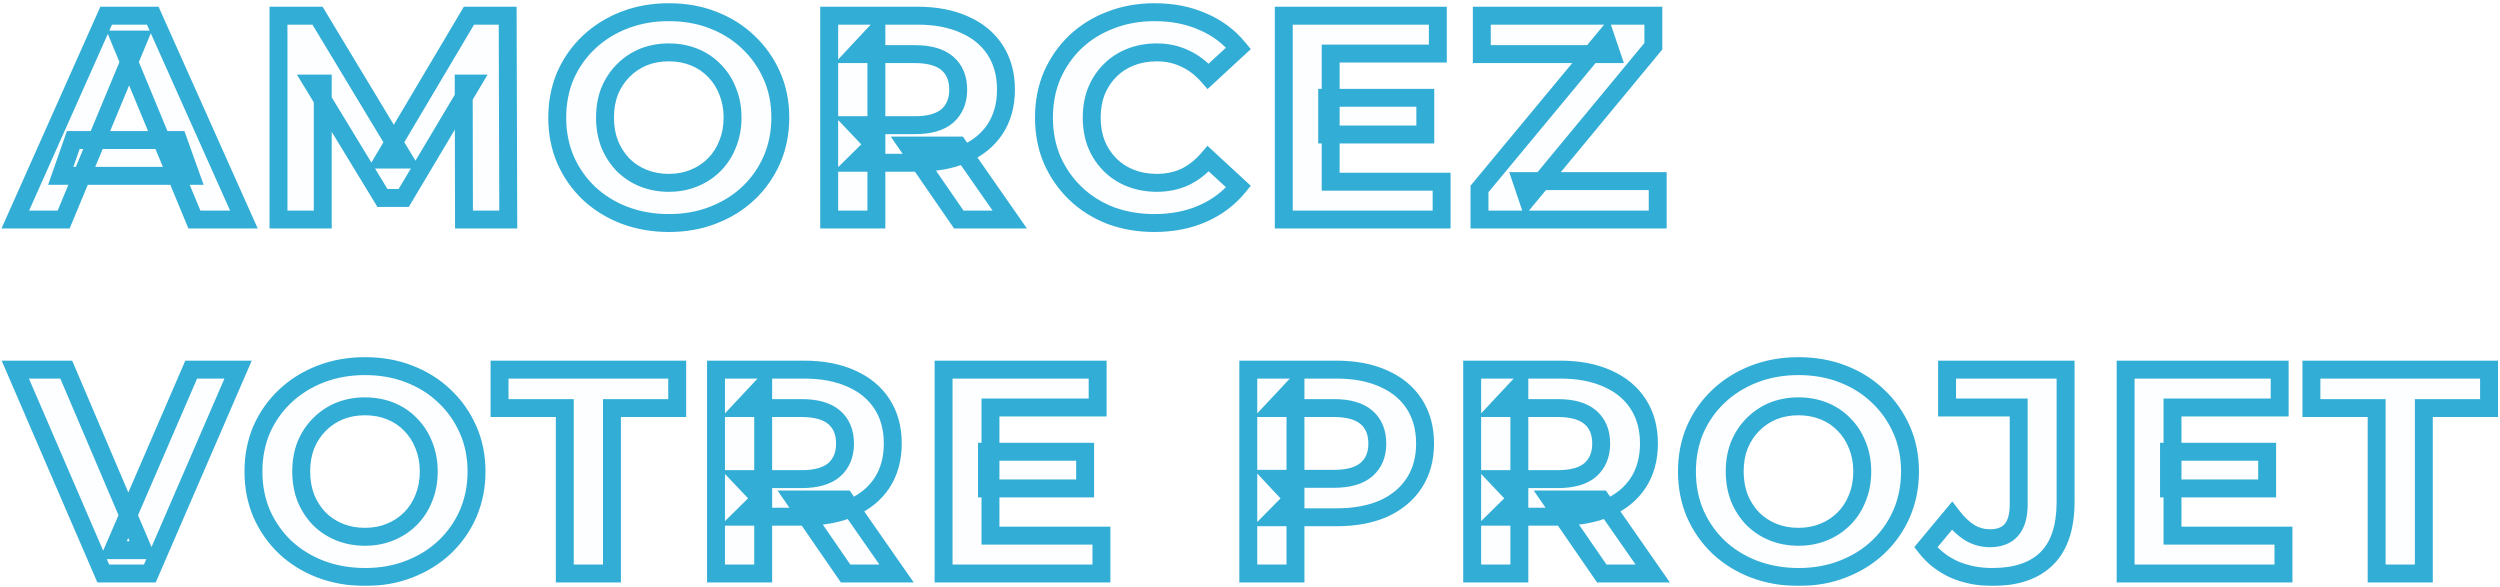 <svg width="558" height="131" viewBox="0 0 558 131" fill="none" xmlns="http://www.w3.org/2000/svg">
<mask id="path-1-outside-1_896_2454" maskUnits="userSpaceOnUse" x="0" y="0" width="558" height="131" fill="black">
<rect fill="white" width="558" height="131"/>
<path d="M3.415 49L23.695 3.5H34.095L54.44 49H43.39L26.75 8.83H30.91L14.205 49H3.415ZM13.555 39.25L16.35 31.255H39.75L42.61 39.25H13.555ZM62.158 49V3.5H70.868L90.238 35.61H85.623L104.668 3.5H113.313L113.443 49H103.563L103.498 18.645H105.318L90.108 44.19H85.363L69.828 18.645H72.038V49H62.158ZM149.336 49.78C145.739 49.78 142.402 49.195 139.326 48.025C136.292 46.855 133.649 45.208 131.396 43.085C129.186 40.962 127.452 38.47 126.196 35.61C124.982 32.75 124.376 29.63 124.376 26.25C124.376 22.87 124.982 19.75 126.196 16.89C127.452 14.03 129.207 11.538 131.461 9.415C133.714 7.292 136.357 5.645 139.391 4.475C142.424 3.305 145.717 2.72 149.271 2.72C152.867 2.72 156.161 3.305 159.151 4.475C162.184 5.645 164.806 7.292 167.016 9.415C169.269 11.538 171.024 14.03 172.281 16.89C173.537 19.707 174.166 22.827 174.166 26.25C174.166 29.63 173.537 32.772 172.281 35.675C171.024 38.535 169.269 41.027 167.016 43.15C164.806 45.23 162.184 46.855 159.151 48.025C156.161 49.195 152.889 49.78 149.336 49.78ZM149.271 40.81C151.307 40.81 153.171 40.463 154.861 39.77C156.594 39.077 158.111 38.08 159.411 36.78C160.711 35.48 161.707 33.942 162.401 32.165C163.137 30.388 163.506 28.417 163.506 26.25C163.506 24.083 163.137 22.112 162.401 20.335C161.707 18.558 160.711 17.02 159.411 15.72C158.154 14.42 156.659 13.423 154.926 12.73C153.192 12.037 151.307 11.69 149.271 11.69C147.234 11.69 145.349 12.037 143.616 12.73C141.926 13.423 140.431 14.42 139.131 15.72C137.831 17.02 136.812 18.558 136.076 20.335C135.382 22.112 135.036 24.083 135.036 26.25C135.036 28.373 135.382 30.345 136.076 32.165C136.812 33.942 137.809 35.48 139.066 36.78C140.366 38.08 141.882 39.077 143.616 39.77C145.349 40.463 147.234 40.81 149.271 40.81ZM185.077 49V3.5H204.772C208.845 3.5 212.355 4.172 215.302 5.515C218.248 6.815 220.523 8.7 222.127 11.17C223.73 13.64 224.532 16.587 224.532 20.01C224.532 23.39 223.73 26.315 222.127 28.785C220.523 31.212 218.248 33.075 215.302 34.375C212.355 35.675 208.845 36.325 204.772 36.325H190.927L195.607 31.71V49H185.077ZM214.002 49L202.627 32.49H213.872L225.377 49H214.002ZM195.607 32.88L190.927 27.94H204.187C207.437 27.94 209.863 27.247 211.467 25.86C213.07 24.43 213.872 22.48 213.872 20.01C213.872 17.497 213.07 15.547 211.467 14.16C209.863 12.773 207.437 12.08 204.187 12.08H190.927L195.607 7.075V32.88ZM257.647 49.78C254.137 49.78 250.865 49.217 247.832 48.09C244.842 46.92 242.242 45.273 240.032 43.15C237.822 41.027 236.089 38.535 234.832 35.675C233.619 32.815 233.012 29.673 233.012 26.25C233.012 22.827 233.619 19.685 234.832 16.825C236.089 13.965 237.822 11.473 240.032 9.35C242.285 7.227 244.907 5.602 247.897 4.475C250.887 3.305 254.159 2.72 257.712 2.72C261.655 2.72 265.209 3.413 268.372 4.8C271.579 6.143 274.265 8.137 276.432 10.78L269.672 17.02C268.112 15.243 266.379 13.922 264.472 13.055C262.565 12.145 260.485 11.69 258.232 11.69C256.109 11.69 254.159 12.037 252.382 12.73C250.605 13.423 249.067 14.42 247.767 15.72C246.467 17.02 245.449 18.558 244.712 20.335C244.019 22.112 243.672 24.083 243.672 26.25C243.672 28.417 244.019 30.388 244.712 32.165C245.449 33.942 246.467 35.48 247.767 36.78C249.067 38.08 250.605 39.077 252.382 39.77C254.159 40.463 256.109 40.81 258.232 40.81C260.485 40.81 262.565 40.377 264.472 39.51C266.379 38.6 268.112 37.235 269.672 35.415L276.432 41.655C274.265 44.298 271.579 46.313 268.372 47.7C265.209 49.087 261.634 49.78 257.647 49.78ZM296.225 21.83H318.13V30.02H296.225V21.83ZM297.005 40.55H321.77V49H286.54V3.5H320.925V11.95H297.005V40.55ZM330.221 49V42.175L358.366 8.245L359.666 12.08H330.741V3.5H369.026V10.325L340.946 44.255L339.646 40.42H370.001V49H330.221ZM23.045 128L3.415 82.5H14.79L31.95 122.8H25.255L42.675 82.5H53.14L33.445 128H23.045ZM81.529 128.78C77.932 128.78 74.595 128.195 71.519 127.025C68.485 125.855 65.842 124.208 63.589 122.085C61.379 119.962 59.645 117.47 58.389 114.61C57.175 111.75 56.569 108.63 56.569 105.25C56.569 101.87 57.175 98.75 58.389 95.89C59.645 93.03 61.4 90.538 63.654 88.415C65.907 86.292 68.55 84.645 71.584 83.475C74.617 82.305 77.91 81.72 81.464 81.72C85.06 81.72 88.354 82.305 91.344 83.475C94.377 84.645 96.999 86.292 99.209 88.415C101.462 90.538 103.217 93.03 104.474 95.89C105.73 98.707 106.359 101.827 106.359 105.25C106.359 108.63 105.73 111.772 104.474 114.675C103.217 117.535 101.462 120.027 99.209 122.15C96.999 124.23 94.377 125.855 91.344 127.025C88.354 128.195 85.082 128.78 81.529 128.78ZM81.464 119.81C83.5 119.81 85.364 119.463 87.054 118.77C88.787 118.077 90.304 117.08 91.604 115.78C92.904 114.48 93.9 112.942 94.594 111.165C95.33 109.388 95.699 107.417 95.699 105.25C95.699 103.083 95.33 101.112 94.594 99.335C93.9 97.558 92.904 96.02 91.604 94.72C90.347 93.42 88.852 92.423 87.119 91.73C85.385 91.037 83.5 90.69 81.464 90.69C79.427 90.69 77.542 91.037 75.809 91.73C74.119 92.423 72.624 93.42 71.324 94.72C70.024 96.02 69.005 97.558 68.269 99.335C67.575 101.112 67.229 103.083 67.229 105.25C67.229 107.373 67.575 109.345 68.269 111.165C69.005 112.942 70.002 114.48 71.259 115.78C72.559 117.08 74.075 118.077 75.809 118.77C77.542 119.463 79.427 119.81 81.464 119.81ZM126.06 128V91.08H111.5V82.5H151.15V91.08H136.59V128H126.06ZM159.813 128V82.5H179.508C183.581 82.5 187.091 83.172 190.038 84.515C192.985 85.815 195.26 87.7 196.863 90.17C198.466 92.64 199.268 95.587 199.268 99.01C199.268 102.39 198.466 105.315 196.863 107.785C195.26 110.212 192.985 112.075 190.038 113.375C187.091 114.675 183.581 115.325 179.508 115.325H165.663L170.343 110.71V128H159.813ZM188.738 128L177.363 111.49H188.608L200.113 128H188.738ZM170.343 111.88L165.663 106.94H178.923C182.173 106.94 184.6 106.247 186.203 104.86C187.806 103.43 188.608 101.48 188.608 99.01C188.608 96.497 187.806 94.547 186.203 93.16C184.6 91.773 182.173 91.08 178.923 91.08H165.663L170.343 86.075V111.88ZM220.293 100.83H242.198V109.02H220.293V100.83ZM221.073 119.55H245.838V128H210.608V82.5H244.993V90.95H221.073V119.55ZM278.62 128V82.5H298.315C302.388 82.5 305.898 83.172 308.845 84.515C311.792 85.815 314.067 87.7 315.67 90.17C317.273 92.64 318.075 95.587 318.075 99.01C318.075 102.39 317.273 105.315 315.67 107.785C314.067 110.255 311.792 112.162 308.845 113.505C305.898 114.805 302.388 115.455 298.315 115.455H284.47L289.15 110.71V128H278.62ZM289.15 111.88L284.47 106.875H297.73C300.98 106.875 303.407 106.182 305.01 104.795C306.613 103.408 307.415 101.48 307.415 99.01C307.415 96.497 306.613 94.547 305.01 93.16C303.407 91.773 300.98 91.08 297.73 91.08H284.47L289.15 86.075V111.88ZM328.59 128V82.5H348.285C352.358 82.5 355.868 83.172 358.815 84.515C361.762 85.815 364.037 87.7 365.64 90.17C367.243 92.64 368.045 95.587 368.045 99.01C368.045 102.39 367.243 105.315 365.64 107.785C364.037 110.212 361.762 112.075 358.815 113.375C355.868 114.675 352.358 115.325 348.285 115.325H334.44L339.12 110.71V128H328.59ZM357.515 128L346.14 111.49H357.385L368.89 128H357.515ZM339.12 111.88L334.44 106.94H347.7C350.95 106.94 353.377 106.247 354.98 104.86C356.583 103.43 357.385 101.48 357.385 99.01C357.385 96.497 356.583 94.547 354.98 93.16C353.377 91.773 350.95 91.08 347.7 91.08H334.44L339.12 86.075V111.88ZM401.485 128.78C397.889 128.78 394.552 128.195 391.475 127.025C388.442 125.855 385.799 124.208 383.545 122.085C381.335 119.962 379.602 117.47 378.345 114.61C377.132 111.75 376.525 108.63 376.525 105.25C376.525 101.87 377.132 98.75 378.345 95.89C379.602 93.03 381.357 90.538 383.61 88.415C385.864 86.292 388.507 84.645 391.54 83.475C394.574 82.305 397.867 81.72 401.42 81.72C405.017 81.72 408.31 82.305 411.3 83.475C414.334 84.645 416.955 86.292 419.165 88.415C421.419 90.538 423.174 93.03 424.43 95.89C425.687 98.707 426.315 101.827 426.315 105.25C426.315 108.63 425.687 111.772 424.43 114.675C423.174 117.535 421.419 120.027 419.165 122.15C416.955 124.23 414.334 125.855 411.3 127.025C408.31 128.195 405.039 128.78 401.485 128.78ZM401.42 119.81C403.457 119.81 405.32 119.463 407.01 118.77C408.744 118.077 410.26 117.08 411.56 115.78C412.86 114.48 413.857 112.942 414.55 111.165C415.287 109.388 415.655 107.417 415.655 105.25C415.655 103.083 415.287 101.112 414.55 99.335C413.857 97.558 412.86 96.02 411.56 94.72C410.304 93.42 408.809 92.423 407.075 91.73C405.342 91.037 403.457 90.69 401.42 90.69C399.384 90.69 397.499 91.037 395.765 91.73C394.075 92.423 392.58 93.42 391.28 94.72C389.98 96.02 388.962 97.558 388.225 99.335C387.532 101.112 387.185 103.083 387.185 105.25C387.185 107.373 387.532 109.345 388.225 111.165C388.962 112.942 389.959 114.48 391.215 115.78C392.515 117.08 394.032 118.077 395.765 118.77C397.499 119.463 399.384 119.81 401.42 119.81ZM444.659 128.78C441.583 128.78 438.744 128.217 436.144 127.09C433.588 125.92 431.486 124.273 429.839 122.15L435.689 115.13C436.946 116.777 438.268 118.033 439.654 118.9C441.041 119.723 442.536 120.135 444.139 120.135C448.429 120.135 450.574 117.622 450.574 112.595V90.95H434.584V82.5H461.039V112.01C461.039 117.643 459.653 121.847 456.879 124.62C454.106 127.393 450.033 128.78 444.659 128.78ZM484.123 100.83H506.028V109.02H484.123V100.83ZM484.903 119.55H509.668V128H474.438V82.5H508.823V90.95H484.903V119.55ZM530.469 128V91.08H515.909V82.5H555.559V91.08H540.999V128H530.469Z"/>
</mask>
<path d="M3.415 49L23.695 3.5H34.095L54.44 49H43.39L26.75 8.83H30.91L14.205 49H3.415ZM13.555 39.25L16.35 31.255H39.75L42.61 39.25H13.555ZM62.158 49V3.5H70.868L90.238 35.61H85.623L104.668 3.5H113.313L113.443 49H103.563L103.498 18.645H105.318L90.108 44.19H85.363L69.828 18.645H72.038V49H62.158ZM149.336 49.78C145.739 49.78 142.402 49.195 139.326 48.025C136.292 46.855 133.649 45.208 131.396 43.085C129.186 40.962 127.452 38.47 126.196 35.61C124.982 32.75 124.376 29.63 124.376 26.25C124.376 22.87 124.982 19.75 126.196 16.89C127.452 14.03 129.207 11.538 131.461 9.415C133.714 7.292 136.357 5.645 139.391 4.475C142.424 3.305 145.717 2.72 149.271 2.72C152.867 2.72 156.161 3.305 159.151 4.475C162.184 5.645 164.806 7.292 167.016 9.415C169.269 11.538 171.024 14.03 172.281 16.89C173.537 19.707 174.166 22.827 174.166 26.25C174.166 29.63 173.537 32.772 172.281 35.675C171.024 38.535 169.269 41.027 167.016 43.15C164.806 45.23 162.184 46.855 159.151 48.025C156.161 49.195 152.889 49.78 149.336 49.78ZM149.271 40.81C151.307 40.81 153.171 40.463 154.861 39.77C156.594 39.077 158.111 38.08 159.411 36.78C160.711 35.48 161.707 33.942 162.401 32.165C163.137 30.388 163.506 28.417 163.506 26.25C163.506 24.083 163.137 22.112 162.401 20.335C161.707 18.558 160.711 17.02 159.411 15.72C158.154 14.42 156.659 13.423 154.926 12.73C153.192 12.037 151.307 11.69 149.271 11.69C147.234 11.69 145.349 12.037 143.616 12.73C141.926 13.423 140.431 14.42 139.131 15.72C137.831 17.02 136.812 18.558 136.076 20.335C135.382 22.112 135.036 24.083 135.036 26.25C135.036 28.373 135.382 30.345 136.076 32.165C136.812 33.942 137.809 35.48 139.066 36.78C140.366 38.08 141.882 39.077 143.616 39.77C145.349 40.463 147.234 40.81 149.271 40.81ZM185.077 49V3.5H204.772C208.845 3.5 212.355 4.172 215.302 5.515C218.248 6.815 220.523 8.7 222.127 11.17C223.73 13.64 224.532 16.587 224.532 20.01C224.532 23.39 223.73 26.315 222.127 28.785C220.523 31.212 218.248 33.075 215.302 34.375C212.355 35.675 208.845 36.325 204.772 36.325H190.927L195.607 31.71V49H185.077ZM214.002 49L202.627 32.49H213.872L225.377 49H214.002ZM195.607 32.88L190.927 27.94H204.187C207.437 27.94 209.863 27.247 211.467 25.86C213.07 24.43 213.872 22.48 213.872 20.01C213.872 17.497 213.07 15.547 211.467 14.16C209.863 12.773 207.437 12.08 204.187 12.08H190.927L195.607 7.075V32.88ZM257.647 49.78C254.137 49.78 250.865 49.217 247.832 48.09C244.842 46.92 242.242 45.273 240.032 43.15C237.822 41.027 236.089 38.535 234.832 35.675C233.619 32.815 233.012 29.673 233.012 26.25C233.012 22.827 233.619 19.685 234.832 16.825C236.089 13.965 237.822 11.473 240.032 9.35C242.285 7.227 244.907 5.602 247.897 4.475C250.887 3.305 254.159 2.72 257.712 2.72C261.655 2.72 265.209 3.413 268.372 4.8C271.579 6.143 274.265 8.137 276.432 10.78L269.672 17.02C268.112 15.243 266.379 13.922 264.472 13.055C262.565 12.145 260.485 11.69 258.232 11.69C256.109 11.69 254.159 12.037 252.382 12.73C250.605 13.423 249.067 14.42 247.767 15.72C246.467 17.02 245.449 18.558 244.712 20.335C244.019 22.112 243.672 24.083 243.672 26.25C243.672 28.417 244.019 30.388 244.712 32.165C245.449 33.942 246.467 35.48 247.767 36.78C249.067 38.08 250.605 39.077 252.382 39.77C254.159 40.463 256.109 40.81 258.232 40.81C260.485 40.81 262.565 40.377 264.472 39.51C266.379 38.6 268.112 37.235 269.672 35.415L276.432 41.655C274.265 44.298 271.579 46.313 268.372 47.7C265.209 49.087 261.634 49.78 257.647 49.78ZM296.225 21.83H318.13V30.02H296.225V21.83ZM297.005 40.55H321.77V49H286.54V3.5H320.925V11.95H297.005V40.55ZM330.221 49V42.175L358.366 8.245L359.666 12.08H330.741V3.5H369.026V10.325L340.946 44.255L339.646 40.42H370.001V49H330.221ZM23.045 128L3.415 82.5H14.79L31.95 122.8H25.255L42.675 82.5H53.14L33.445 128H23.045ZM81.529 128.78C77.932 128.78 74.595 128.195 71.519 127.025C68.485 125.855 65.842 124.208 63.589 122.085C61.379 119.962 59.645 117.47 58.389 114.61C57.175 111.75 56.569 108.63 56.569 105.25C56.569 101.87 57.175 98.75 58.389 95.89C59.645 93.03 61.4 90.538 63.654 88.415C65.907 86.292 68.55 84.645 71.584 83.475C74.617 82.305 77.91 81.72 81.464 81.72C85.06 81.72 88.354 82.305 91.344 83.475C94.377 84.645 96.999 86.292 99.209 88.415C101.462 90.538 103.217 93.03 104.474 95.89C105.73 98.707 106.359 101.827 106.359 105.25C106.359 108.63 105.73 111.772 104.474 114.675C103.217 117.535 101.462 120.027 99.209 122.15C96.999 124.23 94.377 125.855 91.344 127.025C88.354 128.195 85.082 128.78 81.529 128.78ZM81.464 119.81C83.5 119.81 85.364 119.463 87.054 118.77C88.787 118.077 90.304 117.08 91.604 115.78C92.904 114.48 93.9 112.942 94.594 111.165C95.33 109.388 95.699 107.417 95.699 105.25C95.699 103.083 95.33 101.112 94.594 99.335C93.9 97.558 92.904 96.02 91.604 94.72C90.347 93.42 88.852 92.423 87.119 91.73C85.385 91.037 83.5 90.69 81.464 90.69C79.427 90.69 77.542 91.037 75.809 91.73C74.119 92.423 72.624 93.42 71.324 94.72C70.024 96.02 69.005 97.558 68.269 99.335C67.575 101.112 67.229 103.083 67.229 105.25C67.229 107.373 67.575 109.345 68.269 111.165C69.005 112.942 70.002 114.48 71.259 115.78C72.559 117.08 74.075 118.077 75.809 118.77C77.542 119.463 79.427 119.81 81.464 119.81ZM126.06 128V91.08H111.5V82.5H151.15V91.08H136.59V128H126.06ZM159.813 128V82.5H179.508C183.581 82.5 187.091 83.172 190.038 84.515C192.985 85.815 195.26 87.7 196.863 90.17C198.466 92.64 199.268 95.587 199.268 99.01C199.268 102.39 198.466 105.315 196.863 107.785C195.26 110.212 192.985 112.075 190.038 113.375C187.091 114.675 183.581 115.325 179.508 115.325H165.663L170.343 110.71V128H159.813ZM188.738 128L177.363 111.49H188.608L200.113 128H188.738ZM170.343 111.88L165.663 106.94H178.923C182.173 106.94 184.6 106.247 186.203 104.86C187.806 103.43 188.608 101.48 188.608 99.01C188.608 96.497 187.806 94.547 186.203 93.16C184.6 91.773 182.173 91.08 178.923 91.08H165.663L170.343 86.075V111.88ZM220.293 100.83H242.198V109.02H220.293V100.83ZM221.073 119.55H245.838V128H210.608V82.5H244.993V90.95H221.073V119.55ZM278.62 128V82.5H298.315C302.388 82.5 305.898 83.172 308.845 84.515C311.792 85.815 314.067 87.7 315.67 90.17C317.273 92.64 318.075 95.587 318.075 99.01C318.075 102.39 317.273 105.315 315.67 107.785C314.067 110.255 311.792 112.162 308.845 113.505C305.898 114.805 302.388 115.455 298.315 115.455H284.47L289.15 110.71V128H278.62ZM289.15 111.88L284.47 106.875H297.73C300.98 106.875 303.407 106.182 305.01 104.795C306.613 103.408 307.415 101.48 307.415 99.01C307.415 96.497 306.613 94.547 305.01 93.16C303.407 91.773 300.98 91.08 297.73 91.08H284.47L289.15 86.075V111.88ZM328.59 128V82.5H348.285C352.358 82.5 355.868 83.172 358.815 84.515C361.762 85.815 364.037 87.7 365.64 90.17C367.243 92.64 368.045 95.587 368.045 99.01C368.045 102.39 367.243 105.315 365.64 107.785C364.037 110.212 361.762 112.075 358.815 113.375C355.868 114.675 352.358 115.325 348.285 115.325H334.44L339.12 110.71V128H328.59ZM357.515 128L346.14 111.49H357.385L368.89 128H357.515ZM339.12 111.88L334.44 106.94H347.7C350.95 106.94 353.377 106.247 354.98 104.86C356.583 103.43 357.385 101.48 357.385 99.01C357.385 96.497 356.583 94.547 354.98 93.16C353.377 91.773 350.95 91.08 347.7 91.08H334.44L339.12 86.075V111.88ZM401.485 128.78C397.889 128.78 394.552 128.195 391.475 127.025C388.442 125.855 385.799 124.208 383.545 122.085C381.335 119.962 379.602 117.47 378.345 114.61C377.132 111.75 376.525 108.63 376.525 105.25C376.525 101.87 377.132 98.75 378.345 95.89C379.602 93.03 381.357 90.538 383.61 88.415C385.864 86.292 388.507 84.645 391.54 83.475C394.574 82.305 397.867 81.72 401.42 81.72C405.017 81.72 408.31 82.305 411.3 83.475C414.334 84.645 416.955 86.292 419.165 88.415C421.419 90.538 423.174 93.03 424.43 95.89C425.687 98.707 426.315 101.827 426.315 105.25C426.315 108.63 425.687 111.772 424.43 114.675C423.174 117.535 421.419 120.027 419.165 122.15C416.955 124.23 414.334 125.855 411.3 127.025C408.31 128.195 405.039 128.78 401.485 128.78ZM401.42 119.81C403.457 119.81 405.32 119.463 407.01 118.77C408.744 118.077 410.26 117.08 411.56 115.78C412.86 114.48 413.857 112.942 414.55 111.165C415.287 109.388 415.655 107.417 415.655 105.25C415.655 103.083 415.287 101.112 414.55 99.335C413.857 97.558 412.86 96.02 411.56 94.72C410.304 93.42 408.809 92.423 407.075 91.73C405.342 91.037 403.457 90.69 401.42 90.69C399.384 90.69 397.499 91.037 395.765 91.73C394.075 92.423 392.58 93.42 391.28 94.72C389.98 96.02 388.962 97.558 388.225 99.335C387.532 101.112 387.185 103.083 387.185 105.25C387.185 107.373 387.532 109.345 388.225 111.165C388.962 112.942 389.959 114.48 391.215 115.78C392.515 117.08 394.032 118.077 395.765 118.77C397.499 119.463 399.384 119.81 401.42 119.81ZM444.659 128.78C441.583 128.78 438.744 128.217 436.144 127.09C433.588 125.92 431.486 124.273 429.839 122.15L435.689 115.13C436.946 116.777 438.268 118.033 439.654 118.9C441.041 119.723 442.536 120.135 444.139 120.135C448.429 120.135 450.574 117.622 450.574 112.595V90.95H434.584V82.5H461.039V112.01C461.039 117.643 459.653 121.847 456.879 124.62C454.106 127.393 450.033 128.78 444.659 128.78ZM484.123 100.83H506.028V109.02H484.123V100.83ZM484.903 119.55H509.668V128H474.438V82.5H508.823V90.95H484.903V119.55ZM530.469 128V91.08H515.909V82.5H555.559V91.08H540.999V128H530.469Z" fill="#32ADD6" fill-opacity="0.01"/>
<path d="M3.415 49L1.588 48.186L0.334 51H3.415V49ZM23.695 3.5V1.5H22.397L21.868 2.686L23.695 3.5ZM34.095 3.5L35.921 2.684L35.392 1.5H34.095V3.5ZM54.44 49V51H57.525L56.266 48.184L54.44 49ZM43.39 49L41.542 49.765L42.054 51H43.39V49ZM26.75 8.83V6.83H23.757L24.902 9.595L26.75 8.83ZM30.91 8.83L32.757 9.598L33.908 6.83H30.91V8.83ZM14.205 49V51H15.539L16.052 49.768L14.205 49ZM13.555 39.25L11.667 38.59L10.737 41.25H13.555V39.25ZM16.35 31.255V29.255H14.931L14.462 30.595L16.35 31.255ZM39.75 31.255L41.633 30.581L41.159 29.255H39.75V31.255ZM42.61 39.25V41.25H45.45L44.493 38.576L42.61 39.25ZM3.415 49L5.242 49.814L25.522 4.314L23.695 3.5L21.868 2.686L1.588 48.186L3.415 49ZM23.695 3.5V5.5H34.095V3.5V1.5H23.695V3.5ZM34.095 3.5L32.269 4.316L52.614 49.816L54.44 49L56.266 48.184L35.921 2.684L34.095 3.5ZM54.44 49V47H43.39V49V51H54.44V49ZM43.39 49L45.238 48.235L28.598 8.065L26.75 8.83L24.902 9.595L41.542 49.765L43.39 49ZM26.75 8.83V10.83H30.91V8.83V6.83H26.75V8.83ZM30.91 8.83L29.063 8.062L12.358 48.232L14.205 49L16.052 49.768L32.757 9.598L30.91 8.83ZM14.205 49V47H3.415V49V51H14.205V49ZM13.555 39.25L15.443 39.91L18.238 31.915L16.35 31.255L14.462 30.595L11.667 38.59L13.555 39.25ZM16.35 31.255V33.255H39.75V31.255V29.255H16.35V31.255ZM39.75 31.255L37.867 31.929L40.727 39.924L42.61 39.25L44.493 38.576L41.633 30.581L39.75 31.255ZM42.61 39.25V37.25H13.555V39.25V41.25H42.61V39.25ZM62.158 49H60.158V51H62.158V49ZM62.158 3.5V1.5H60.158V3.5H62.158ZM70.868 3.5L72.581 2.467L71.997 1.5H70.868V3.5ZM90.238 35.61V37.61H93.78L91.951 34.577L90.238 35.61ZM85.623 35.61L83.903 34.59L82.112 37.61H85.623V35.61ZM104.668 3.5V1.5H103.529L102.948 2.48L104.668 3.5ZM113.313 3.5L115.313 3.494L115.307 1.5H113.313V3.5ZM113.443 49V51H115.449L115.443 48.994L113.443 49ZM103.563 49L101.563 49.004L101.567 51H103.563V49ZM103.498 18.645V16.645H101.494L101.498 18.649L103.498 18.645ZM105.318 18.645L107.037 19.668L108.837 16.645H105.318V18.645ZM90.108 44.19V46.19H91.245L91.826 45.213L90.108 44.19ZM85.363 44.19L83.654 45.229L84.239 46.19H85.363V44.19ZM69.828 18.645V16.645H66.271L68.119 19.684L69.828 18.645ZM72.038 18.645H74.038V16.645H72.038V18.645ZM72.038 49V51H74.038V49H72.038ZM62.158 49H64.158V3.5H62.158H60.158V49H62.158ZM62.158 3.5V5.5H70.868V3.5V1.5H62.158V3.5ZM70.868 3.5L69.156 4.533L88.525 36.643L90.238 35.61L91.951 34.577L72.581 2.467L70.868 3.5ZM90.238 35.61V33.61H85.623V35.61V37.61H90.238V35.61ZM85.623 35.61L87.343 36.63L106.388 4.52L104.668 3.5L102.948 2.48L83.903 34.59L85.623 35.61ZM104.668 3.5V5.5H113.313V3.5V1.5H104.668V3.5ZM113.313 3.5L111.313 3.506L111.443 49.006L113.443 49L115.443 48.994L115.313 3.494L113.313 3.5ZM113.443 49V47H103.563V49V51H113.443V49ZM103.563 49L105.563 48.996L105.498 18.641L103.498 18.645L101.498 18.649L101.563 49.004L103.563 49ZM103.498 18.645V20.645H105.318V18.645V16.645H103.498V18.645ZM105.318 18.645L103.6 17.622L88.39 43.167L90.108 44.19L91.826 45.213L107.037 19.668L105.318 18.645ZM90.108 44.19V42.19H85.363V44.19V46.19H90.108V44.19ZM85.363 44.19L87.072 43.151L71.537 17.606L69.828 18.645L68.119 19.684L83.654 45.229L85.363 44.19ZM69.828 18.645V20.645H72.038V18.645V16.645H69.828V18.645ZM72.038 18.645H70.038V49H72.038H74.038V18.645H72.038ZM72.038 49V47H62.158V49V51H72.038V49ZM139.326 48.025L138.606 49.891L138.615 49.894L139.326 48.025ZM131.396 43.085L130.01 44.527L130.017 44.534L130.024 44.541L131.396 43.085ZM126.196 35.61L124.354 36.391L124.359 36.403L124.365 36.414L126.196 35.61ZM126.196 16.89L124.365 16.085L124.359 16.097L124.354 16.109L126.196 16.89ZM139.391 4.475L138.671 2.609V2.609L139.391 4.475ZM159.151 4.475L158.422 6.338L158.431 6.341L159.151 4.475ZM167.016 9.415L165.63 10.857L165.637 10.864L165.644 10.871L167.016 9.415ZM172.281 16.89L170.45 17.695L170.454 17.705L172.281 16.89ZM172.281 35.675L174.112 36.48L174.116 36.469L172.281 35.675ZM167.016 43.15L168.386 44.606L168.387 44.606L167.016 43.15ZM159.151 48.025L158.431 46.159L158.422 46.163L159.151 48.025ZM154.861 39.77L154.118 37.913L154.11 37.916L154.101 37.92L154.861 39.77ZM159.411 36.78L157.996 35.366V35.366L159.411 36.78ZM162.401 32.165L160.553 31.399L160.545 31.418L160.537 31.438L162.401 32.165ZM162.401 20.335L160.537 21.062L160.545 21.082L160.553 21.101L162.401 20.335ZM159.411 15.72L157.973 17.11L157.984 17.122L157.996 17.134L159.411 15.72ZM154.926 12.73L154.183 14.587L154.926 12.73ZM143.616 12.73L142.873 10.873L142.865 10.876L142.856 10.88L143.616 12.73ZM139.131 15.72L140.545 17.134V17.134L139.131 15.72ZM136.076 20.335L134.228 19.569L134.22 19.588L134.212 19.608L136.076 20.335ZM136.076 32.165L134.207 32.877L134.217 32.904L134.228 32.931L136.076 32.165ZM139.066 36.78L137.628 38.17L137.639 38.182L137.651 38.194L139.066 36.78ZM143.616 39.77L142.873 41.627L143.616 39.77ZM149.336 49.78V47.78C145.959 47.78 142.866 47.232 140.036 46.156L139.326 48.025L138.615 49.894C141.939 51.158 145.519 51.78 149.336 51.78V49.78ZM139.326 48.025L140.045 46.159C137.242 45.078 134.823 43.566 132.767 41.629L131.396 43.085L130.024 44.541C132.475 46.85 135.343 48.633 138.606 49.891L139.326 48.025ZM131.396 43.085L132.781 41.643C130.764 39.704 129.18 37.431 128.027 34.806L126.196 35.61L124.365 36.414C125.724 39.51 127.607 42.219 130.01 44.527L131.396 43.085ZM126.196 35.61L128.037 34.829C126.937 32.237 126.376 29.385 126.376 26.25H124.376H122.376C122.376 29.875 123.027 33.263 124.354 36.391L126.196 35.61ZM124.376 26.25H126.376C126.376 23.115 126.937 20.263 128.037 17.671L126.196 16.89L124.354 16.109C123.027 19.237 122.376 22.625 122.376 26.25H124.376ZM126.196 16.89L128.027 17.695C129.176 15.078 130.776 12.808 132.832 10.871L131.461 9.415L130.089 7.959C127.639 10.268 125.728 12.982 124.365 16.085L126.196 16.89ZM131.461 9.415L132.832 10.871C134.888 8.934 137.307 7.422 140.11 6.341L139.391 4.475L138.671 2.609C135.408 3.868 132.54 5.65 130.089 7.959L131.461 9.415ZM139.391 4.475L140.11 6.341C142.894 5.267 145.94 4.72 149.271 4.72V2.72V0.72C145.494 0.72 141.954 1.343 138.671 2.609L139.391 4.475ZM149.271 2.72V4.72C152.648 4.72 155.69 5.269 158.422 6.337L159.151 4.475L159.879 2.613C156.631 1.341 153.087 0.72 149.271 0.72V2.72ZM159.151 4.475L158.431 6.341C161.232 7.421 163.623 8.929 165.63 10.857L167.016 9.415L168.401 7.973C165.988 5.654 163.136 3.869 159.87 2.609L159.151 4.475ZM167.016 9.415L165.644 10.871C167.7 12.808 169.3 15.078 170.45 17.695L172.281 16.89L174.112 16.085C172.748 12.982 170.838 10.268 168.387 7.959L167.016 9.415ZM172.281 16.89L170.454 17.705C171.584 20.238 172.166 23.076 172.166 26.25H174.166H176.166C176.166 22.577 175.49 19.175 174.107 16.075L172.281 16.89ZM174.166 26.25H172.166C172.166 29.376 171.586 32.245 170.445 34.881L172.281 35.675L174.116 36.469C175.489 33.298 176.166 29.884 176.166 26.25H174.166ZM172.281 35.675L170.45 34.87C169.3 37.487 167.7 39.757 165.644 41.694L167.016 43.15L168.387 44.606C170.838 42.297 172.748 39.583 174.112 36.48L172.281 35.675ZM167.016 43.15L165.645 41.694C163.636 43.584 161.24 45.075 158.431 46.159L159.151 48.025L159.87 49.891C163.128 48.635 165.975 46.876 168.386 44.606L167.016 43.15ZM159.151 48.025L158.422 46.163C155.688 47.232 152.666 47.78 149.336 47.78V49.78V51.78C153.112 51.78 156.634 51.158 159.879 49.888L159.151 48.025ZM149.271 40.81V42.81C151.538 42.81 153.663 42.423 155.62 41.62L154.861 39.77L154.101 37.92C152.679 38.503 151.077 38.81 149.271 38.81V40.81ZM154.861 39.77L155.603 41.627C157.584 40.835 159.33 39.689 160.825 38.194L159.411 36.78L157.996 35.366C156.891 36.471 155.604 37.319 154.118 37.913L154.861 39.77ZM159.411 36.78L160.825 38.194C162.328 36.691 163.474 34.916 164.264 32.892L162.401 32.165L160.537 31.438C159.941 32.967 159.094 34.269 157.996 35.366L159.411 36.78ZM162.401 32.165L164.248 32.931C165.097 30.883 165.506 28.646 165.506 26.25H163.506H161.506C161.506 28.187 161.177 29.894 160.553 31.399L162.401 32.165ZM163.506 26.25H165.506C165.506 23.854 165.097 21.617 164.248 19.569L162.401 20.335L160.553 21.101C161.177 22.606 161.506 24.313 161.506 26.25H163.506ZM162.401 20.335L164.264 19.608C163.474 17.584 162.328 15.809 160.825 14.306L159.411 15.72L157.996 17.134C159.094 18.231 159.941 19.533 160.537 21.062L162.401 20.335ZM159.411 15.72L160.849 14.33C159.389 12.82 157.655 11.668 155.668 10.873L154.926 12.73L154.183 14.587C155.663 15.179 156.919 16.02 157.973 17.11L159.411 15.72ZM154.926 12.73L155.668 10.873C153.678 10.077 151.538 9.69 149.271 9.69V11.69V13.69C151.076 13.69 152.706 13.996 154.183 14.587L154.926 12.73ZM149.271 11.69V9.69C147.003 9.69 144.863 10.077 142.873 10.873L143.616 12.73L144.358 14.587C145.835 13.996 147.465 13.69 149.271 13.69V11.69ZM143.616 12.73L142.856 10.88C140.92 11.674 139.202 12.82 137.716 14.306L139.131 15.72L140.545 17.134C141.659 16.02 142.931 15.172 144.375 14.58L143.616 12.73ZM139.131 15.72L137.716 14.306C136.222 15.8 135.061 17.561 134.228 19.569L136.076 20.335L137.923 21.101C138.564 19.555 139.439 18.24 140.545 17.134L139.131 15.72ZM136.076 20.335L134.212 19.608C133.417 21.646 133.036 23.868 133.036 26.25H135.036H137.036C137.036 24.299 137.347 22.578 137.939 21.062L136.076 20.335ZM135.036 26.25H133.036C133.036 28.595 133.419 30.81 134.207 32.877L136.076 32.165L137.945 31.453C137.345 29.88 137.036 28.152 137.036 26.25H135.036ZM136.076 32.165L134.228 32.931C135.055 34.925 136.186 36.678 137.628 38.17L139.066 36.78L140.504 35.39C139.432 34.282 138.57 32.959 137.923 31.399L136.076 32.165ZM139.066 36.78L137.651 38.194C139.146 39.689 140.892 40.835 142.873 41.627L143.616 39.77L144.358 37.913C142.873 37.319 141.585 36.471 140.48 35.366L139.066 36.78ZM143.616 39.77L142.873 41.627C144.863 42.423 147.003 42.81 149.271 42.81V40.81V38.81C147.465 38.81 145.835 38.504 144.358 37.913L143.616 39.77ZM185.077 49H183.077V51H185.077V49ZM185.077 3.5V1.5H183.077V3.5H185.077ZM215.302 5.515L214.472 7.335L214.483 7.34L214.495 7.345L215.302 5.515ZM222.127 11.17L220.449 12.259V12.259L222.127 11.17ZM222.127 28.785L223.795 29.887L223.8 29.881L223.804 29.874L222.127 28.785ZM215.302 34.375L216.109 36.205L215.302 34.375ZM190.927 36.325L189.523 34.901L186.05 38.325H190.927V36.325ZM195.607 31.71H197.607V26.929L194.202 30.286L195.607 31.71ZM195.607 49V51H197.607V49H195.607ZM214.002 49L212.355 50.135L212.951 51H214.002V49ZM202.627 32.49V30.49H198.82L200.98 33.625L202.627 32.49ZM213.872 32.49L215.513 31.346L214.916 30.49H213.872V32.49ZM225.377 49V51H229.208L227.018 47.856L225.377 49ZM195.607 32.88L194.155 34.255L197.607 37.899V32.88H195.607ZM190.927 27.94V25.94H186.277L189.475 29.316L190.927 27.94ZM211.467 25.86L212.775 27.373L212.787 27.363L212.798 27.353L211.467 25.86ZM190.927 12.08L189.466 10.714L186.319 14.08H190.927V12.08ZM195.607 7.075H197.607V2.008L194.146 5.709L195.607 7.075ZM185.077 49H187.077V3.5H185.077H183.077V49H185.077ZM185.077 3.5V5.5H204.772V3.5V1.5H185.077V3.5ZM204.772 3.5V5.5C208.63 5.5 211.844 6.137 214.472 7.335L215.302 5.515L216.131 3.695C212.866 2.207 209.06 1.5 204.772 1.5V3.5ZM215.302 5.515L214.495 7.345C217.12 8.503 219.078 10.146 220.449 12.259L222.127 11.17L223.804 10.081C221.969 7.254 219.377 5.127 216.109 3.685L215.302 5.515ZM222.127 11.17L220.449 12.259C221.81 14.355 222.532 16.909 222.532 20.01H224.532H226.532C226.532 16.264 225.651 12.925 223.804 10.081L222.127 11.17ZM224.532 20.01H222.532C222.532 23.062 221.812 25.596 220.449 27.696L222.127 28.785L223.804 29.874C225.648 27.034 226.532 23.718 226.532 20.01H224.532ZM222.127 28.785L220.458 27.683C219.089 29.755 217.129 31.383 214.495 32.545L215.302 34.375L216.109 36.205C219.368 34.767 221.958 32.668 223.795 29.887L222.127 28.785ZM215.302 34.375L214.495 32.545C211.86 33.707 208.638 34.325 204.772 34.325V36.325V38.325C209.052 38.325 212.85 37.643 216.109 36.205L215.302 34.375ZM204.772 36.325V34.325H190.927V36.325V38.325H204.772V36.325ZM190.927 36.325L192.331 37.749L197.011 33.134L195.607 31.71L194.202 30.286L189.523 34.901L190.927 36.325ZM195.607 31.71H193.607V49H195.607H197.607V31.71H195.607ZM195.607 49V47H185.077V49V51H195.607V49ZM214.002 49L215.649 47.865L204.274 31.355L202.627 32.49L200.98 33.625L212.355 50.135L214.002 49ZM202.627 32.49V34.49H213.872V32.49V30.49H202.627V32.49ZM213.872 32.49L212.231 33.633L223.736 50.144L225.377 49L227.018 47.856L215.513 31.346L213.872 32.49ZM225.377 49V47H214.002V49V51H225.377V49ZM195.607 32.88L197.059 31.505L192.379 26.564L190.927 27.94L189.475 29.316L194.155 34.255L195.607 32.88ZM190.927 27.94V29.94H204.187V27.94V25.94H190.927V27.94ZM204.187 27.94V29.94C207.672 29.94 210.658 29.204 212.775 27.373L211.467 25.86L210.158 24.347C209.069 25.289 207.202 25.94 204.187 25.94V27.94ZM211.467 25.86L212.798 27.353C214.892 25.485 215.872 22.956 215.872 20.01H213.872H211.872C211.872 22.004 211.248 23.375 210.136 24.367L211.467 25.86ZM213.872 20.01H215.872C215.872 17.035 214.9 14.485 212.775 12.647L211.467 14.16L210.158 15.673C211.24 16.608 211.872 17.959 211.872 20.01H213.872ZM211.467 14.16L212.775 12.647C210.658 10.816 207.672 10.08 204.187 10.08V12.08V14.08C207.202 14.08 209.069 14.731 210.158 15.673L211.467 14.16ZM204.187 12.08V10.08H190.927V12.08V14.08H204.187V12.08ZM190.927 12.08L192.388 13.446L197.068 8.441L195.607 7.075L194.146 5.709L189.466 10.714L190.927 12.08ZM195.607 7.075H193.607V32.88H195.607H197.607V7.075H195.607ZM247.832 48.09L247.103 49.953L247.119 49.959L247.136 49.965L247.832 48.09ZM240.032 43.15L238.646 44.592L240.032 43.15ZM234.832 35.675L232.991 36.456L232.996 36.468L233.001 36.48L234.832 35.675ZM234.832 16.825L233.001 16.02L232.996 16.032L232.991 16.044L234.832 16.825ZM240.032 9.35L238.66 7.894L238.653 7.901L238.646 7.908L240.032 9.35ZM247.897 4.475L248.602 6.347L248.614 6.342L248.626 6.337L247.897 4.475ZM268.372 4.8L267.569 6.632L267.584 6.638L267.599 6.645L268.372 4.8ZM276.432 10.78L277.789 12.25L279.174 10.971L277.979 9.512L276.432 10.78ZM269.672 17.02L268.169 18.34L269.522 19.88L271.029 18.49L269.672 17.02ZM264.472 13.055L263.611 14.86L263.628 14.868L263.645 14.876L264.472 13.055ZM247.767 15.72L249.181 17.134V17.134L247.767 15.72ZM244.712 20.335L242.865 19.569L242.857 19.588L242.849 19.608L244.712 20.335ZM244.712 32.165L242.849 32.892L242.857 32.912L242.865 32.931L244.712 32.165ZM247.767 36.78L246.353 38.194L247.767 36.78ZM264.472 39.51L265.3 41.331L265.317 41.323L265.334 41.315L264.472 39.51ZM269.672 35.415L271.029 33.945L269.504 32.538L268.154 34.113L269.672 35.415ZM276.432 41.655L277.979 42.923L279.174 41.464L277.789 40.185L276.432 41.655ZM268.372 47.7L267.578 45.864L267.569 45.868L268.372 47.7ZM257.647 49.78V47.78C254.355 47.78 251.321 47.252 248.528 46.215L247.832 48.09L247.136 49.965C250.41 51.181 253.92 51.78 257.647 51.78V49.78ZM247.832 48.09L248.561 46.227C245.803 45.148 243.43 43.641 241.418 41.708L240.032 43.15L238.646 44.592C241.055 46.906 243.881 48.691 247.103 49.953L247.832 48.09ZM240.032 43.15L241.418 41.708C239.4 39.769 237.817 37.495 236.663 34.87L234.832 35.675L233.001 36.48C234.361 39.575 236.244 42.284 238.646 44.592L240.032 43.15ZM234.832 35.675L236.673 34.894C235.575 32.305 235.012 29.432 235.012 26.25H233.012H231.012C231.012 29.914 231.663 33.325 232.991 36.456L234.832 35.675ZM233.012 26.25H235.012C235.012 23.068 235.575 20.195 236.673 17.606L234.832 16.825L232.991 16.044C231.663 19.175 231.012 22.586 231.012 26.25H233.012ZM234.832 16.825L236.663 17.63C237.817 15.005 239.4 12.731 241.418 10.792L240.032 9.35L238.646 7.908C236.244 10.216 234.361 12.925 233.001 16.02L234.832 16.825ZM240.032 9.35L241.404 10.806C243.458 8.869 245.852 7.383 248.602 6.347L247.897 4.475L247.192 2.603C243.963 3.82 241.112 5.584 238.66 7.894L240.032 9.35ZM247.897 4.475L248.626 6.337C251.36 5.268 254.382 4.72 257.712 4.72V2.72V0.72C253.936 0.72 250.414 1.342 247.168 2.613L247.897 4.475ZM257.712 2.72V4.72C261.418 4.72 264.692 5.371 267.569 6.632L268.372 4.8L269.175 2.968C265.725 1.456 261.893 0.72 257.712 0.72V2.72ZM268.372 4.8L267.599 6.645C270.51 7.864 272.929 9.662 274.885 12.048L276.432 10.78L277.979 9.512C275.602 6.612 272.647 4.423 269.145 2.955L268.372 4.8ZM276.432 10.78L275.076 9.31L268.316 15.55L269.672 17.02L271.029 18.49L277.789 12.25L276.432 10.78ZM269.672 17.02L271.175 15.7C269.452 13.738 267.496 12.232 265.3 11.234L264.472 13.055L263.645 14.876C265.262 15.611 266.772 16.748 268.169 18.34L269.672 17.02ZM264.472 13.055L265.334 11.25C263.14 10.203 260.763 9.69 258.232 9.69V11.69V13.69C260.208 13.69 261.991 14.087 263.611 14.86L264.472 13.055ZM258.232 11.69V9.69C255.888 9.69 253.688 10.073 251.655 10.867L252.382 12.73L253.109 14.593C254.629 14 256.329 13.69 258.232 13.69V11.69ZM252.382 12.73L251.655 10.867C249.631 11.657 247.856 12.803 246.353 14.306L247.767 15.72L249.181 17.134C250.278 16.037 251.58 15.19 253.109 14.593L252.382 12.73ZM247.767 15.72L246.353 14.306C244.859 15.8 243.697 17.561 242.865 19.569L244.712 20.335L246.56 21.101C247.2 19.555 248.075 18.24 249.181 17.134L247.767 15.72ZM244.712 20.335L242.849 19.608C242.054 21.646 241.672 23.868 241.672 26.25H243.672H245.672C245.672 24.299 245.984 22.578 246.575 21.062L244.712 20.335ZM243.672 26.25H241.672C241.672 28.632 242.054 30.854 242.849 32.892L244.712 32.165L246.575 31.438C245.984 29.922 245.672 28.201 245.672 26.25H243.672ZM244.712 32.165L242.865 32.931C243.697 34.939 244.859 36.7 246.353 38.194L247.767 36.78L249.181 35.366C248.075 34.26 247.2 32.945 246.56 31.399L244.712 32.165ZM247.767 36.78L246.353 38.194C247.856 39.697 249.631 40.843 251.655 41.633L252.382 39.77L253.109 37.907C251.58 37.31 250.278 36.463 249.181 35.366L247.767 36.78ZM252.382 39.77L251.655 41.633C253.688 42.427 255.888 42.81 258.232 42.81V40.81V38.81C256.329 38.81 254.629 38.5 253.109 37.907L252.382 39.77ZM258.232 40.81V42.81C260.749 42.81 263.114 42.324 265.3 41.331L264.472 39.51L263.645 37.689C262.017 38.429 260.222 38.81 258.232 38.81V40.81ZM264.472 39.51L265.334 41.315C267.524 40.27 269.473 38.72 271.191 36.717L269.672 35.415L268.154 34.113C266.751 35.75 265.234 36.93 263.611 37.705L264.472 39.51ZM269.672 35.415L268.316 36.885L275.076 43.125L276.432 41.655L277.789 40.185L271.029 33.945L269.672 35.415ZM276.432 41.655L274.885 40.387C272.925 42.778 270.499 44.601 267.578 45.864L268.372 47.7L269.166 49.536C272.659 48.025 275.605 45.818 277.979 42.923L276.432 41.655ZM268.372 47.7L267.569 45.868C264.695 47.128 261.4 47.78 257.647 47.78V49.78V51.78C261.868 51.78 265.722 51.045 269.175 49.532L268.372 47.7ZM296.225 21.83V19.83H294.225V21.83H296.225ZM318.13 21.83H320.13V19.83H318.13V21.83ZM318.13 30.02V32.02H320.13V30.02H318.13ZM296.225 30.02H294.225V32.02H296.225V30.02ZM297.005 40.55H295.005V42.55H297.005V40.55ZM321.77 40.55H323.77V38.55H321.77V40.55ZM321.77 49V51H323.77V49H321.77ZM286.54 49H284.54V51H286.54V49ZM286.54 3.5V1.5H284.54V3.5H286.54ZM320.925 3.5H322.925V1.5H320.925V3.5ZM320.925 11.95V13.95H322.925V11.95H320.925ZM297.005 11.95V9.95H295.005V11.95H297.005ZM296.225 21.83V23.83H318.13V21.83V19.83H296.225V21.83ZM318.13 21.83H316.13V30.02H318.13H320.13V21.83H318.13ZM318.13 30.02V28.02H296.225V30.02V32.02H318.13V30.02ZM296.225 30.02H298.225V21.83H296.225H294.225V30.02H296.225ZM297.005 40.55V42.55H321.77V40.55V38.55H297.005V40.55ZM321.77 40.55H319.77V49H321.77H323.77V40.55H321.77ZM321.77 49V47H286.54V49V51H321.77V49ZM286.54 49H288.54V3.5H286.54H284.54V49H286.54ZM286.54 3.5V5.5H320.925V3.5V1.5H286.54V3.5ZM320.925 3.5H318.925V11.95H320.925H322.925V3.5H320.925ZM320.925 11.95V9.95H297.005V11.95V13.95H320.925V11.95ZM297.005 11.95H295.005V40.55H297.005H299.005V11.95H297.005ZM330.221 49H328.221V51H330.221V49ZM330.221 42.175L328.682 40.898L328.221 41.453V42.175H330.221ZM358.366 8.245L360.26 7.603L359.112 4.214L356.827 6.968L358.366 8.245ZM359.666 12.08V14.08H362.456L361.56 11.438L359.666 12.08ZM330.741 12.08H328.741V14.08H330.741V12.08ZM330.741 3.5V1.5H328.741V3.5H330.741ZM369.026 3.5H371.026V1.5H369.026V3.5ZM369.026 10.325L370.567 11.6L371.026 11.045V10.325H369.026ZM340.946 44.255L339.052 44.897L340.203 48.291L342.487 45.53L340.946 44.255ZM339.646 40.42V38.42H336.857L337.752 41.062L339.646 40.42ZM370.001 40.42H372.001V38.42H370.001V40.42ZM370.001 49V51H372.001V49H370.001ZM330.221 49H332.221V42.175H330.221H328.221V49H330.221ZM330.221 42.175L331.761 43.452L359.906 9.522L358.366 8.245L356.827 6.968L328.682 40.898L330.221 42.175ZM358.366 8.245L356.472 8.887L357.772 12.722L359.666 12.08L361.56 11.438L360.26 7.603L358.366 8.245ZM359.666 12.08V10.08H330.741V12.08V14.08H359.666V12.08ZM330.741 12.08H332.741V3.5H330.741H328.741V12.08H330.741ZM330.741 3.5V5.5H369.026V3.5V1.5H330.741V3.5ZM369.026 3.5H367.026V10.325H369.026H371.026V3.5H369.026ZM369.026 10.325L367.486 9.05L339.405 42.98L340.946 44.255L342.487 45.53L370.567 11.6L369.026 10.325ZM340.946 44.255L342.84 43.613L341.54 39.778L339.646 40.42L337.752 41.062L339.052 44.897L340.946 44.255ZM339.646 40.42V42.42H370.001V40.42V38.42H339.646V40.42ZM370.001 40.42H368.001V49H370.001H372.001V40.42H370.001ZM370.001 49V47H330.221V49V51H370.001V49ZM23.045 128L21.209 128.792L21.73 130H23.045V128ZM3.415 82.5V80.5H0.374L1.579 83.292L3.415 82.5ZM14.79 82.5L16.63 81.716L16.112 80.5H14.79V82.5ZM31.95 122.8V124.8H34.975L33.79 122.016L31.95 122.8ZM25.255 122.8L23.419 122.006L22.212 124.8H25.255V122.8ZM42.675 82.5V80.5H41.361L40.839 81.706L42.675 82.5ZM53.14 82.5L54.975 83.294L56.185 80.5H53.14V82.5ZM33.445 128V130H34.759L35.28 128.794L33.445 128ZM23.045 128L24.881 127.208L5.251 81.708L3.415 82.5L1.579 83.292L21.209 128.792L23.045 128ZM3.415 82.5V84.5H14.79V82.5V80.5H3.415V82.5ZM14.79 82.5L12.95 83.284L30.11 123.584L31.95 122.8L33.79 122.016L16.63 81.716L14.79 82.5ZM31.95 122.8V120.8H25.255V122.8V124.8H31.95V122.8ZM25.255 122.8L27.091 123.594L44.511 83.293L42.675 82.5L40.839 81.706L23.419 122.006L25.255 122.8ZM42.675 82.5V84.5H53.14V82.5V80.5H42.675V82.5ZM53.14 82.5L51.305 81.706L31.61 127.206L33.445 128L35.28 128.794L54.975 83.294L53.14 82.5ZM33.445 128V126H23.045V128V130H33.445V128ZM71.519 127.025L70.799 128.891L70.808 128.894L71.519 127.025ZM63.589 122.085L62.203 123.527L62.21 123.534L62.217 123.541L63.589 122.085ZM58.389 114.61L56.547 115.391L56.552 115.403L56.557 115.415L58.389 114.61ZM58.389 95.89L56.557 95.085L56.552 95.097L56.547 95.109L58.389 95.89ZM71.584 83.475L70.864 81.609L71.584 83.475ZM91.344 83.475L90.615 85.338L90.624 85.341L91.344 83.475ZM99.209 88.415L97.823 89.857L97.83 89.864L97.837 89.871L99.209 88.415ZM104.474 95.89L102.643 96.695L102.647 96.705L104.474 95.89ZM104.474 114.675L106.305 115.48L106.309 115.469L104.474 114.675ZM99.209 122.15L100.579 123.606L100.58 123.606L99.209 122.15ZM91.344 127.025L90.624 125.159L90.615 125.163L91.344 127.025ZM87.054 118.77L86.311 116.913L86.303 116.916L86.294 116.92L87.054 118.77ZM91.604 115.78L90.189 114.366L91.604 115.78ZM94.594 111.165L92.746 110.399L92.738 110.418L92.73 110.438L94.594 111.165ZM94.594 99.335L92.73 100.062L92.738 100.082L92.746 100.101L94.594 99.335ZM91.604 94.72L90.166 96.11L90.177 96.122L90.189 96.134L91.604 94.72ZM87.119 91.73L86.376 93.587L87.119 91.73ZM75.809 91.73L75.066 89.873L75.058 89.876L75.049 89.88L75.809 91.73ZM71.324 94.72L72.738 96.134L71.324 94.72ZM68.269 99.335L66.421 98.569L66.413 98.588L66.405 98.608L68.269 99.335ZM68.269 111.165L66.4 111.877L66.41 111.904L66.421 111.931L68.269 111.165ZM71.259 115.78L69.821 117.17L69.832 117.182L69.844 117.194L71.259 115.78ZM75.809 118.77L75.066 120.627L75.809 118.77ZM81.529 128.78V126.78C78.152 126.78 75.059 126.232 72.23 125.156L71.519 127.025L70.808 128.894C74.132 130.158 77.712 130.78 81.529 130.78V128.78ZM71.519 127.025L72.238 125.159C69.434 124.078 67.016 122.566 64.96 120.629L63.589 122.085L62.217 123.541C64.668 125.85 67.536 127.632 70.799 128.891L71.519 127.025ZM63.589 122.085L64.974 120.643C62.957 118.704 61.373 116.431 60.22 113.805L58.389 114.61L56.557 115.415C57.917 118.509 59.8 121.219 62.203 123.527L63.589 122.085ZM58.389 114.61L60.23 113.829C59.13 111.237 58.569 108.385 58.569 105.25H56.569H54.569C54.569 108.875 55.22 112.263 56.547 115.391L58.389 114.61ZM56.569 105.25H58.569C58.569 102.115 59.13 99.263 60.23 96.671L58.389 95.89L56.547 95.109C55.22 98.237 54.569 101.625 54.569 105.25H56.569ZM58.389 95.89L60.22 96.695C61.369 94.078 62.969 91.808 65.025 89.871L63.654 88.415L62.282 86.959C59.832 89.268 57.921 91.982 56.557 95.085L58.389 95.89ZM63.654 88.415L65.025 89.871C67.081 87.934 69.499 86.422 72.303 85.341L71.584 83.475L70.864 81.609C67.601 82.868 64.733 84.65 62.282 86.959L63.654 88.415ZM71.584 83.475L72.303 85.341C75.087 84.267 78.133 83.72 81.464 83.72V81.72V79.72C77.687 79.72 74.147 80.343 70.864 81.609L71.584 83.475ZM81.464 81.72V83.72C84.841 83.72 87.883 84.269 90.615 85.338L91.344 83.475L92.072 81.612C88.824 80.341 85.28 79.72 81.464 79.72V81.72ZM91.344 83.475L90.624 85.341C93.425 86.421 95.816 87.929 97.823 89.857L99.209 88.415L100.594 86.973C98.181 84.654 95.329 82.869 92.063 81.609L91.344 83.475ZM99.209 88.415L97.837 89.871C99.893 91.808 101.493 94.078 102.643 96.695L104.474 95.89L106.305 95.085C104.941 91.982 103.031 89.268 100.58 86.959L99.209 88.415ZM104.474 95.89L102.647 96.705C103.777 99.238 104.359 102.076 104.359 105.25H106.359H108.359C108.359 101.577 107.683 98.175 106.3 95.075L104.474 95.89ZM106.359 105.25H104.359C104.359 108.376 103.779 111.245 102.638 113.881L104.474 114.675L106.309 115.469C107.682 112.298 108.359 108.884 108.359 105.25H106.359ZM104.474 114.675L102.643 113.87C101.493 116.487 99.893 118.757 97.837 120.694L99.209 122.15L100.58 123.606C103.031 121.297 104.941 118.583 106.305 115.48L104.474 114.675ZM99.209 122.15L97.838 120.694C95.829 122.584 93.433 124.075 90.624 125.159L91.344 127.025L92.063 128.891C95.321 127.635 98.168 125.876 100.579 123.606L99.209 122.15ZM91.344 127.025L90.615 125.163C87.881 126.232 84.859 126.78 81.529 126.78V128.78V130.78C85.305 130.78 88.827 130.158 92.072 128.887L91.344 127.025ZM81.464 119.81V121.81C83.731 121.81 85.856 121.423 87.813 120.62L87.054 118.77L86.294 116.92C84.872 117.503 83.27 117.81 81.464 117.81V119.81ZM87.054 118.77L87.796 120.627C89.777 119.835 91.523 118.689 93.018 117.194L91.604 115.78L90.189 114.366C89.084 115.471 87.797 116.319 86.311 116.913L87.054 118.77ZM91.604 115.78L93.018 117.194C94.521 115.691 95.667 113.917 96.457 111.892L94.594 111.165L92.73 110.438C92.134 111.967 91.287 113.269 90.189 114.366L91.604 115.78ZM94.594 111.165L96.441 111.931C97.29 109.883 97.699 107.646 97.699 105.25H95.699H93.699C93.699 107.187 93.37 108.894 92.746 110.399L94.594 111.165ZM95.699 105.25H97.699C97.699 102.854 97.29 100.617 96.441 98.569L94.594 99.335L92.746 100.101C93.37 101.606 93.699 103.313 93.699 105.25H95.699ZM94.594 99.335L96.457 98.608C95.667 96.584 94.521 94.809 93.018 93.306L91.604 94.72L90.189 96.134C91.287 97.231 92.134 98.533 92.73 100.062L94.594 99.335ZM91.604 94.72L93.042 93.33C91.582 91.82 89.848 90.668 87.861 89.873L87.119 91.73L86.376 93.587C87.856 94.179 89.112 95.02 90.166 96.11L91.604 94.72ZM87.119 91.73L87.861 89.873C85.871 89.077 83.731 88.69 81.464 88.69V90.69V92.69C83.269 92.69 84.899 92.996 86.376 93.587L87.119 91.73ZM81.464 90.69V88.69C79.196 88.69 77.056 89.077 75.066 89.873L75.809 91.73L76.551 93.587C78.028 92.996 79.658 92.69 81.464 92.69V90.69ZM75.809 91.73L75.049 89.88C73.113 90.674 71.395 91.82 69.909 93.306L71.324 94.72L72.738 96.134C73.852 95.02 75.124 94.172 76.568 93.58L75.809 91.73ZM71.324 94.72L69.909 93.306C68.415 94.8 67.254 96.561 66.421 98.569L68.269 99.335L70.116 100.101C70.757 98.555 71.632 97.24 72.738 96.134L71.324 94.72ZM68.269 99.335L66.405 98.608C65.61 100.646 65.229 102.868 65.229 105.25H67.229H69.229C69.229 103.299 69.54 101.578 70.132 100.062L68.269 99.335ZM67.229 105.25H65.229C65.229 107.595 65.612 109.81 66.4 111.877L68.269 111.165L70.138 110.453C69.538 108.88 69.229 107.152 69.229 105.25H67.229ZM68.269 111.165L66.421 111.931C67.248 113.925 68.379 115.678 69.821 117.17L71.259 115.78L72.697 114.39C71.625 113.282 70.763 111.959 70.116 110.399L68.269 111.165ZM71.259 115.78L69.844 117.194C71.339 118.689 73.085 119.835 75.066 120.627L75.809 118.77L76.551 116.913C75.066 116.319 73.778 115.471 72.673 114.366L71.259 115.78ZM75.809 118.77L75.066 120.627C77.056 121.423 79.196 121.81 81.464 121.81V119.81V117.81C79.658 117.81 78.028 117.504 76.551 116.913L75.809 118.77ZM126.06 128H124.06V130H126.06V128ZM126.06 91.08H128.06V89.08H126.06V91.08ZM111.5 91.08H109.5V93.08H111.5V91.08ZM111.5 82.5V80.5H109.5V82.5H111.5ZM151.15 82.5H153.15V80.5H151.15V82.5ZM151.15 91.08V93.08H153.15V91.08H151.15ZM136.59 91.08V89.08H134.59V91.08H136.59ZM136.59 128V130H138.59V128H136.59ZM126.06 128H128.06V91.08H126.06H124.06V128H126.06ZM126.06 91.08V89.08H111.5V91.08V93.08H126.06V91.08ZM111.5 91.08H113.5V82.5H111.5H109.5V91.08H111.5ZM111.5 82.5V84.5H151.15V82.5V80.5H111.5V82.5ZM151.15 82.5H149.15V91.08H151.15H153.15V82.5H151.15ZM151.15 91.08V89.08H136.59V91.08V93.08H151.15V91.08ZM136.59 91.08H134.59V128H136.59H138.59V91.08H136.59ZM136.59 128V126H126.06V128V130H136.59V128ZM159.813 128H157.813V130H159.813V128ZM159.813 82.5V80.5H157.813V82.5H159.813ZM190.038 84.515L189.208 86.335L189.22 86.34L189.231 86.345L190.038 84.515ZM196.863 90.17L195.186 91.259L196.863 90.17ZM196.863 107.785L198.532 108.888L198.536 108.881L198.541 108.874L196.863 107.785ZM190.038 113.375L190.845 115.205L190.038 113.375ZM165.663 115.325L164.259 113.901L160.787 117.325H165.663V115.325ZM170.343 110.71H172.343V105.929L168.939 109.286L170.343 110.71ZM170.343 128V130H172.343V128H170.343ZM188.738 128L187.091 129.135L187.687 130H188.738V128ZM177.363 111.49V109.49H173.556L175.716 112.625L177.363 111.49ZM188.608 111.49L190.249 110.347L189.652 109.49H188.608V111.49ZM200.113 128V130H203.945L201.754 126.857L200.113 128ZM170.343 111.88L168.891 113.255L172.343 116.899V111.88H170.343ZM165.663 106.94V104.94H161.013L164.211 108.315L165.663 106.94ZM186.203 104.86L187.511 106.373L187.523 106.363L187.534 106.353L186.203 104.86ZM165.663 91.08L164.202 89.714L161.055 93.08H165.663V91.08ZM170.343 86.075H172.343V81.008L168.882 84.709L170.343 86.075ZM159.813 128H161.813V82.5H159.813H157.813V128H159.813ZM159.813 82.5V84.5H179.508V82.5V80.5H159.813V82.5ZM179.508 82.5V84.5C183.367 84.5 186.58 85.137 189.208 86.335L190.038 84.515L190.868 82.695C187.603 81.207 183.796 80.5 179.508 80.5V82.5ZM190.038 84.515L189.231 86.345C191.856 87.503 193.814 89.146 195.186 91.259L196.863 90.17L198.541 89.081C196.706 86.254 194.113 84.127 190.845 82.685L190.038 84.515ZM196.863 90.17L195.186 91.259C196.546 93.355 197.268 95.909 197.268 99.01H199.268H201.268C201.268 95.264 200.387 91.925 198.541 89.081L196.863 90.17ZM199.268 99.01H197.268C197.268 102.062 196.549 104.596 195.186 106.696L196.863 107.785L198.541 108.874C200.384 106.034 201.268 102.718 201.268 99.01H199.268ZM196.863 107.785L195.194 106.682C193.825 108.755 191.866 110.383 189.231 111.545L190.038 113.375L190.845 115.205C194.104 113.767 196.695 111.668 198.532 108.888L196.863 107.785ZM190.038 113.375L189.231 111.545C186.596 112.707 183.375 113.325 179.508 113.325V115.325V117.325C183.788 117.325 187.587 116.643 190.845 115.205L190.038 113.375ZM179.508 115.325V113.325H165.663V115.325V117.325H179.508V115.325ZM165.663 115.325L167.067 116.749L171.747 112.134L170.343 110.71L168.939 109.286L164.259 113.901L165.663 115.325ZM170.343 110.71H168.343V128H170.343H172.343V110.71H170.343ZM170.343 128V126H159.813V128V130H170.343V128ZM188.738 128L190.385 126.865L179.01 110.355L177.363 111.49L175.716 112.625L187.091 129.135L188.738 128ZM177.363 111.49V113.49H188.608V111.49V109.49H177.363V111.49ZM188.608 111.49L186.967 112.633L198.472 129.143L200.113 128L201.754 126.857L190.249 110.347L188.608 111.49ZM200.113 128V126H188.738V128V130H200.113V128ZM170.343 111.88L171.795 110.505L167.115 105.565L165.663 106.94L164.211 108.315L168.891 113.255L170.343 111.88ZM165.663 106.94V108.94H178.923V106.94V104.94H165.663V106.94ZM178.923 106.94V108.94C182.408 108.94 185.394 108.204 187.511 106.373L186.203 104.86L184.895 103.347C183.805 104.289 181.938 104.94 178.923 104.94V106.94ZM186.203 104.86L187.534 106.353C189.629 104.485 190.608 101.956 190.608 99.01H188.608H186.608C186.608 101.004 185.984 102.375 184.872 103.367L186.203 104.86ZM188.608 99.01H190.608C190.608 96.034 189.636 93.485 187.511 91.647L186.203 93.16L184.895 94.673C185.976 95.608 186.608 96.959 186.608 99.01H188.608ZM186.203 93.16L187.511 91.647C185.394 89.816 182.408 89.08 178.923 89.08V91.08V93.08C181.938 93.08 183.805 93.731 184.895 94.673L186.203 93.16ZM178.923 91.08V89.08H165.663V91.08V93.08H178.923V91.08ZM165.663 91.08L167.124 92.446L171.804 87.441L170.343 86.075L168.882 84.709L164.202 89.714L165.663 91.08ZM170.343 86.075H168.343V111.88H170.343H172.343V86.075H170.343ZM220.293 100.83V98.83H218.293V100.83H220.293ZM242.198 100.83H244.198V98.83H242.198V100.83ZM242.198 109.02V111.02H244.198V109.02H242.198ZM220.293 109.02H218.293V111.02H220.293V109.02ZM221.073 119.55H219.073V121.55H221.073V119.55ZM245.838 119.55H247.838V117.55H245.838V119.55ZM245.838 128V130H247.838V128H245.838ZM210.608 128H208.608V130H210.608V128ZM210.608 82.5V80.5H208.608V82.5H210.608ZM244.993 82.5H246.993V80.5H244.993V82.5ZM244.993 90.95V92.95H246.993V90.95H244.993ZM221.073 90.95V88.95H219.073V90.95H221.073ZM220.293 100.83V102.83H242.198V100.83V98.83H220.293V100.83ZM242.198 100.83H240.198V109.02H242.198H244.198V100.83H242.198ZM242.198 109.02V107.02H220.293V109.02V111.02H242.198V109.02ZM220.293 109.02H222.293V100.83H220.293H218.293V109.02H220.293ZM221.073 119.55V121.55H245.838V119.55V117.55H221.073V119.55ZM245.838 119.55H243.838V128H245.838H247.838V119.55H245.838ZM245.838 128V126H210.608V128V130H245.838V128ZM210.608 128H212.608V82.5H210.608H208.608V128H210.608ZM210.608 82.5V84.5H244.993V82.5V80.5H210.608V82.5ZM244.993 82.5H242.993V90.95H244.993H246.993V82.5H244.993ZM244.993 90.95V88.95H221.073V90.95V92.95H244.993V90.95ZM221.073 90.95H219.073V119.55H221.073H223.073V90.95H221.073ZM278.62 128H276.62V130H278.62V128ZM278.62 82.5V80.5H276.62V82.5H278.62ZM308.845 84.515L308.015 86.335L308.026 86.34L308.038 86.345L308.845 84.515ZM315.67 90.17L313.992 91.259L315.67 90.17ZM308.845 113.505L309.652 115.335L309.663 115.33L309.675 115.325L308.845 113.505ZM284.47 115.455L283.046 114.051L279.688 117.455H284.47V115.455ZM289.15 110.71H291.15V105.834L287.726 109.306L289.15 110.71ZM289.15 128V130H291.15V128H289.15ZM289.15 111.88L287.689 113.246L291.15 116.947V111.88H289.15ZM284.47 106.875V104.875H279.862L283.009 108.241L284.47 106.875ZM284.47 91.08L283.009 89.714L279.862 93.08H284.47V91.08ZM289.15 86.075H291.15V81.008L287.689 84.709L289.15 86.075ZM278.62 128H280.62V82.5H278.62H276.62V128H278.62ZM278.62 82.5V84.5H298.315V82.5V80.5H278.62V82.5ZM298.315 82.5V84.5C302.174 84.5 305.387 85.137 308.015 86.335L308.845 84.515L309.675 82.695C306.409 81.207 302.603 80.5 298.315 80.5V82.5ZM308.845 84.515L308.038 86.345C310.663 87.503 312.621 89.146 313.992 91.259L315.67 90.17L317.347 89.081C315.513 86.254 312.92 84.127 309.652 82.685L308.845 84.515ZM315.67 90.17L313.992 91.259C315.353 93.355 316.075 95.909 316.075 99.01H318.075H320.075C320.075 95.264 319.194 91.925 317.347 89.081L315.67 90.17ZM318.075 99.01H316.075C316.075 102.062 315.355 104.596 313.992 106.696L315.67 107.785L317.347 108.874C319.191 106.034 320.075 102.718 320.075 99.01H318.075ZM315.67 107.785L313.992 106.696C312.617 108.815 310.651 110.483 308.015 111.685L308.845 113.505L309.675 115.325C312.932 113.84 315.516 111.695 317.347 108.874L315.67 107.785ZM308.845 113.505L308.038 111.675C305.403 112.837 302.181 113.455 298.315 113.455V115.455V117.455C302.595 117.455 306.393 116.773 309.652 115.335L308.845 113.505ZM298.315 115.455V113.455H284.47V115.455V117.455H298.315V115.455ZM284.47 115.455L285.894 116.859L290.574 112.114L289.15 110.71L287.726 109.306L283.046 114.051L284.47 115.455ZM289.15 110.71H287.15V128H289.15H291.15V110.71H289.15ZM289.15 128V126H278.62V128V130H289.15V128ZM289.15 111.88L290.611 110.514L285.931 105.509L284.47 106.875L283.009 108.241L287.689 113.246L289.15 111.88ZM284.47 106.875V108.875H297.73V106.875V104.875H284.47V106.875ZM297.73 106.875V108.875C301.215 108.875 304.201 108.139 306.318 106.308L305.01 104.795L303.702 103.282C302.612 104.224 300.745 104.875 297.73 104.875V106.875ZM305.01 104.795L306.318 106.308C308.435 104.477 309.415 101.955 309.415 99.01H307.415H305.415C305.415 101.005 304.791 102.34 303.702 103.282L305.01 104.795ZM307.415 99.01H309.415C309.415 96.034 308.443 93.485 306.318 91.647L305.01 93.16L303.702 94.673C304.783 95.608 305.415 96.959 305.415 99.01H307.415ZM305.01 93.16L306.318 91.647C304.201 89.816 301.215 89.08 297.73 89.08V91.08V93.08C300.745 93.08 302.612 93.731 303.702 94.673L305.01 93.16ZM297.73 91.08V89.08H284.47V91.08V93.08H297.73V91.08ZM284.47 91.08L285.931 92.446L290.611 87.441L289.15 86.075L287.689 84.709L283.009 89.714L284.47 91.08ZM289.15 86.075H287.15V111.88H289.15H291.15V86.075H289.15ZM328.59 128H326.59V130H328.59V128ZM328.59 82.5V80.5H326.59V82.5H328.59ZM358.815 84.515L357.985 86.335L357.997 86.34L358.008 86.345L358.815 84.515ZM365.64 90.17L363.962 91.259L365.64 90.17ZM365.64 107.785L367.309 108.888L367.313 108.881L367.318 108.874L365.64 107.785ZM358.815 113.375L359.622 115.205L358.815 113.375ZM334.44 115.325L333.036 113.901L329.563 117.325H334.44V115.325ZM339.12 110.71H341.12V105.929L337.716 109.286L339.12 110.71ZM339.12 128V130H341.12V128H339.12ZM357.515 128L355.868 129.135L356.464 130H357.515V128ZM346.14 111.49V109.49H342.333L344.493 112.625L346.14 111.49ZM357.385 111.49L359.026 110.347L358.429 109.49H357.385V111.49ZM368.89 128V130H372.721L370.531 126.857L368.89 128ZM339.12 111.88L337.668 113.255L341.12 116.899V111.88H339.12ZM334.44 106.94V104.94H329.79L332.988 108.315L334.44 106.94ZM354.98 104.86L356.288 106.373L356.3 106.363L356.311 106.353L354.98 104.86ZM334.44 91.08L332.979 89.714L329.832 93.08H334.44V91.08ZM339.12 86.075H341.12V81.008L337.659 84.709L339.12 86.075ZM328.59 128H330.59V82.5H328.59H326.59V128H328.59ZM328.59 82.5V84.5H348.285V82.5V80.5H328.59V82.5ZM348.285 82.5V84.5C352.144 84.5 355.357 85.137 357.985 86.335L358.815 84.515L359.645 82.695C356.379 81.207 352.573 80.5 348.285 80.5V82.5ZM358.815 84.515L358.008 86.345C360.633 87.503 362.591 89.146 363.962 91.259L365.64 90.17L367.318 89.081C365.483 86.254 362.89 84.127 359.622 82.685L358.815 84.515ZM365.64 90.17L363.962 91.259C365.323 93.355 366.045 95.909 366.045 99.01H368.045H370.045C370.045 95.264 369.164 91.925 367.318 89.081L365.64 90.17ZM368.045 99.01H366.045C366.045 102.062 365.326 104.596 363.962 106.696L365.64 107.785L367.318 108.874C369.161 106.034 370.045 102.718 370.045 99.01H368.045ZM365.64 107.785L363.971 106.682C362.602 108.755 360.643 110.383 358.008 111.545L358.815 113.375L359.622 115.205C362.881 113.767 365.472 111.668 367.309 108.888L365.64 107.785ZM358.815 113.375L358.008 111.545C355.373 112.707 352.151 113.325 348.285 113.325V115.325V117.325C352.565 117.325 356.363 116.643 359.622 115.205L358.815 113.375ZM348.285 115.325V113.325H334.44V115.325V117.325H348.285V115.325ZM334.44 115.325L335.844 116.749L340.524 112.134L339.12 110.71L337.716 109.286L333.036 113.901L334.44 115.325ZM339.12 110.71H337.12V128H339.12H341.12V110.71H339.12ZM339.12 128V126H328.59V128V130H339.12V128ZM357.515 128L359.162 126.865L347.787 110.355L346.14 111.49L344.493 112.625L355.868 129.135L357.515 128ZM346.14 111.49V113.49H357.385V111.49V109.49H346.14V111.49ZM357.385 111.49L355.744 112.633L367.249 129.143L368.89 128L370.531 126.857L359.026 110.347L357.385 111.49ZM368.89 128V126H357.515V128V130H368.89V128ZM339.12 111.88L340.572 110.505L335.892 105.565L334.44 106.94L332.988 108.315L337.668 113.255L339.12 111.88ZM334.44 106.94V108.94H347.7V106.94V104.94H334.44V106.94ZM347.7 106.94V108.94C351.185 108.94 354.171 108.204 356.288 106.373L354.98 104.86L353.672 103.347C352.582 104.289 350.715 104.94 347.7 104.94V106.94ZM354.98 104.86L356.311 106.353C358.406 104.485 359.385 101.956 359.385 99.01H357.385H355.385C355.385 101.004 354.761 102.375 353.649 103.367L354.98 104.86ZM357.385 99.01H359.385C359.385 96.034 358.413 93.485 356.288 91.647L354.98 93.16L353.672 94.673C354.753 95.608 355.385 96.959 355.385 99.01H357.385ZM354.98 93.16L356.288 91.647C354.171 89.816 351.185 89.08 347.7 89.08V91.08V93.08C350.715 93.08 352.582 93.731 353.672 94.673L354.98 93.16ZM347.7 91.08V89.08H334.44V91.08V93.08H347.7V91.08ZM334.44 91.08L335.901 92.446L340.581 87.441L339.12 86.075L337.659 84.709L332.979 89.714L334.44 91.08ZM339.12 86.075H337.12V111.88H339.12H341.12V86.075H339.12ZM391.475 127.025L390.756 128.891L390.764 128.894L391.475 127.025ZM383.545 122.085L382.16 123.527L382.167 123.534L382.174 123.541L383.545 122.085ZM378.345 114.61L376.504 115.391L376.509 115.403L376.514 115.415L378.345 114.61ZM378.345 95.89L376.514 95.085L376.509 95.097L376.504 95.109L378.345 95.89ZM391.54 83.475L390.821 81.609L391.54 83.475ZM411.3 83.475L410.572 85.338L410.581 85.341L411.3 83.475ZM419.165 88.415L417.78 89.857L417.787 89.864L417.794 89.871L419.165 88.415ZM424.43 95.89L422.599 96.695L422.604 96.705L424.43 95.89ZM424.43 114.675L426.261 115.48L426.266 115.469L424.43 114.675ZM419.165 122.15L420.536 123.606L420.537 123.606L419.165 122.15ZM411.3 127.025L410.581 125.159L410.572 125.163L411.3 127.025ZM407.01 118.77L406.268 116.913L406.259 116.916L406.251 116.92L407.01 118.77ZM411.56 115.78L410.146 114.366L411.56 115.78ZM414.55 111.165L412.703 110.399L412.695 110.418L412.687 110.438L414.55 111.165ZM414.55 99.335L412.687 100.062L412.695 100.082L412.703 100.101L414.55 99.335ZM411.56 94.72L410.122 96.11L410.134 96.122L410.146 96.134L411.56 94.72ZM407.075 91.73L406.333 93.587L407.075 91.73ZM395.765 91.73L395.023 89.873L395.014 89.876L395.006 89.88L395.765 91.73ZM391.28 94.72L392.695 96.134L391.28 94.72ZM388.225 99.335L386.378 98.569L386.37 98.588L386.362 98.608L388.225 99.335ZM388.225 111.165L386.356 111.877L386.367 111.904L386.378 111.931L388.225 111.165ZM391.215 115.78L389.777 117.17L389.789 117.182L389.801 117.194L391.215 115.78ZM395.765 118.77L395.023 120.627L395.765 118.77ZM401.485 128.78V126.78C398.109 126.78 395.016 126.232 392.186 125.156L391.475 127.025L390.764 128.894C394.088 130.158 397.668 130.78 401.485 130.78V128.78ZM391.475 127.025L392.195 125.159C389.391 124.078 386.972 122.566 384.917 120.629L383.545 122.085L382.174 123.541C384.625 125.85 387.493 127.632 390.756 128.891L391.475 127.025ZM383.545 122.085L384.931 120.643C382.913 118.704 381.33 116.431 380.176 113.805L378.345 114.61L376.514 115.415C377.874 118.509 379.757 121.219 382.16 123.527L383.545 122.085ZM378.345 114.61L380.186 113.829C379.087 111.237 378.525 108.385 378.525 105.25H376.525H374.525C374.525 108.875 375.177 112.263 376.504 115.391L378.345 114.61ZM376.525 105.25H378.525C378.525 102.115 379.087 99.263 380.186 96.671L378.345 95.89L376.504 95.109C375.177 98.237 374.525 101.625 374.525 105.25H376.525ZM378.345 95.89L380.176 96.695C381.326 94.078 382.926 91.808 384.982 89.871L383.61 88.415L382.239 86.959C379.788 89.268 377.878 91.982 376.514 95.085L378.345 95.89ZM383.61 88.415L384.982 89.871C387.037 87.934 389.456 86.422 392.26 85.341L391.54 83.475L390.821 81.609C387.558 82.868 384.69 84.65 382.239 86.959L383.61 88.415ZM391.54 83.475L392.26 85.341C395.043 84.267 398.09 83.72 401.42 83.72V81.72V79.72C397.644 79.72 394.104 80.343 390.821 81.609L391.54 83.475ZM401.42 81.72V83.72C404.797 83.72 407.84 84.269 410.572 85.338L411.3 83.475L412.029 81.612C408.781 80.341 405.237 79.72 401.42 79.72V81.72ZM411.3 83.475L410.581 85.341C413.381 86.421 415.773 87.929 417.78 89.857L419.165 88.415L420.551 86.973C418.138 84.654 415.286 82.869 412.02 81.609L411.3 83.475ZM419.165 88.415L417.794 89.871C419.85 91.808 421.45 94.078 422.599 96.695L424.43 95.89L426.261 95.085C424.898 91.982 422.987 89.268 420.537 86.959L419.165 88.415ZM424.43 95.89L422.604 96.705C423.734 99.238 424.315 102.076 424.315 105.25H426.315H428.315C428.315 101.577 427.64 98.175 426.257 95.075L424.43 95.89ZM426.315 105.25H424.315C424.315 108.376 423.736 111.245 422.595 113.881L424.43 114.675L426.266 115.469C427.638 112.298 428.315 108.884 428.315 105.25H426.315ZM424.43 114.675L422.599 113.87C421.45 116.487 419.85 118.757 417.794 120.694L419.165 122.15L420.537 123.606C422.987 121.297 424.898 118.583 426.261 115.48L424.43 114.675ZM419.165 122.15L417.795 120.694C415.786 122.584 413.39 124.075 410.581 125.159L411.3 127.025L412.02 128.891C415.277 127.635 418.125 125.876 420.536 123.606L419.165 122.15ZM411.3 127.025L410.572 125.163C407.837 126.232 404.816 126.78 401.485 126.78V128.78V130.78C405.261 130.78 408.783 130.158 412.029 128.887L411.3 127.025ZM401.42 119.81V121.81C403.687 121.81 405.812 121.423 407.769 120.62L407.01 118.77L406.251 116.92C404.828 117.503 403.227 117.81 401.42 117.81V119.81ZM407.01 118.77L407.753 120.627C409.734 119.835 411.48 118.689 412.975 117.194L411.56 115.78L410.146 114.366C409.041 115.471 407.753 116.319 406.268 116.913L407.01 118.77ZM411.56 115.78L412.975 117.194C414.477 115.691 415.623 113.917 416.413 111.892L414.55 111.165L412.687 110.438C412.091 111.967 411.243 113.269 410.146 114.366L411.56 115.78ZM414.55 111.165L416.398 111.931C417.247 109.883 417.655 107.646 417.655 105.25H415.655H413.655C413.655 107.187 413.327 108.894 412.703 110.399L414.55 111.165ZM415.655 105.25H417.655C417.655 102.854 417.247 100.617 416.398 98.569L414.55 99.335L412.703 100.101C413.327 101.606 413.655 103.313 413.655 105.25H415.655ZM414.55 99.335L416.413 98.608C415.623 96.584 414.477 94.809 412.975 93.306L411.56 94.72L410.146 96.134C411.243 97.231 412.091 98.533 412.687 100.062L414.55 99.335ZM411.56 94.72L412.998 93.33C411.539 91.82 409.805 90.668 407.818 89.873L407.075 91.73L406.333 93.587C407.813 94.179 409.068 95.02 410.122 96.11L411.56 94.72ZM407.075 91.73L407.818 89.873C405.828 89.077 403.688 88.69 401.42 88.69V90.69V92.69C403.226 92.69 404.856 92.996 406.333 93.587L407.075 91.73ZM401.42 90.69V88.69C399.152 88.69 397.013 89.077 395.023 89.873L395.765 91.73L396.508 93.587C397.985 92.996 399.615 92.69 401.42 92.69V90.69ZM395.765 91.73L395.006 89.88C393.069 90.674 391.352 91.82 389.866 93.306L391.28 94.72L392.695 96.134C393.808 95.02 395.081 94.172 396.524 93.58L395.765 91.73ZM391.28 94.72L389.866 93.306C388.372 94.8 387.21 96.561 386.378 98.569L388.225 99.335L390.073 100.101C390.714 98.555 391.589 97.24 392.695 96.134L391.28 94.72ZM388.225 99.335L386.362 98.608C385.567 100.646 385.185 102.868 385.185 105.25H387.185H389.185C389.185 103.299 389.497 101.578 390.088 100.062L388.225 99.335ZM387.185 105.25H385.185C385.185 107.595 385.569 109.81 386.356 111.877L388.225 111.165L390.094 110.453C389.495 108.88 389.185 107.152 389.185 105.25H387.185ZM388.225 111.165L386.378 111.931C387.204 113.925 388.335 115.678 389.777 117.17L391.215 115.78L392.653 114.39C391.582 113.282 390.72 111.959 390.073 110.399L388.225 111.165ZM391.215 115.78L389.801 117.194C391.296 118.689 393.042 119.835 395.023 120.627L395.765 118.77L396.508 116.913C395.022 116.319 393.735 115.471 392.63 114.366L391.215 115.78ZM395.765 118.77L395.023 120.627C397.013 121.423 399.152 121.81 401.42 121.81V119.81V117.81C399.615 117.81 397.985 117.504 396.508 116.913L395.765 118.77ZM436.144 127.09L435.312 128.909L435.331 128.917L435.349 128.925L436.144 127.09ZM429.839 122.15L428.303 120.87L427.273 122.105L428.259 123.376L429.839 122.15ZM435.689 115.13L437.279 113.917L435.758 111.923L434.153 113.85L435.689 115.13ZM439.654 118.9L438.594 120.596L438.614 120.608L438.633 120.62L439.654 118.9ZM450.574 90.95H452.574V88.95H450.574V90.95ZM434.584 90.95H432.584V92.95H434.584V90.95ZM434.584 82.5V80.5H432.584V82.5H434.584ZM461.039 82.5H463.039V80.5H461.039V82.5ZM456.879 124.62L455.465 123.206L456.879 124.62ZM444.659 128.78V126.78C441.833 126.78 439.268 126.264 436.94 125.255L436.144 127.09L435.349 128.925C438.221 130.17 441.333 130.78 444.659 130.78V128.78ZM436.144 127.09L436.977 125.271C434.699 124.229 432.859 122.781 431.42 120.924L429.839 122.15L428.259 123.376C430.113 125.766 432.476 127.611 435.312 128.909L436.144 127.09ZM429.839 122.15L431.376 123.43L437.226 116.41L435.689 115.13L434.153 113.85L428.303 120.87L429.839 122.15ZM435.689 115.13L434.099 116.343C435.465 118.133 436.957 119.573 438.594 120.596L439.654 118.9L440.714 117.204C439.578 116.494 438.427 115.421 437.279 113.917L435.689 115.13ZM439.654 118.9L438.633 120.62C440.327 121.625 442.174 122.135 444.139 122.135V120.135V118.135C442.898 118.135 441.755 117.821 440.675 117.18L439.654 118.9ZM444.139 120.135V122.135C446.683 122.135 448.928 121.375 450.487 119.548C451.994 117.782 452.574 115.346 452.574 112.595H450.574H448.574C448.574 114.871 448.082 116.204 447.444 116.952C446.858 117.638 445.886 118.135 444.139 118.135V120.135ZM450.574 112.595H452.574V90.95H450.574H448.574V112.595H450.574ZM450.574 90.95V88.95H434.584V90.95V92.95H450.574V90.95ZM434.584 90.95H436.584V82.5H434.584H432.584V90.95H434.584ZM434.584 82.5V84.5H461.039V82.5V80.5H434.584V82.5ZM461.039 82.5H459.039V112.01H461.039H463.039V82.5H461.039ZM461.039 112.01H459.039C459.039 117.346 457.726 120.945 455.465 123.206L456.879 124.62L458.294 126.034C461.579 122.748 463.039 117.941 463.039 112.01H461.039ZM456.879 124.62L455.465 123.206C453.188 125.483 449.703 126.78 444.659 126.78V128.78V130.78C450.362 130.78 455.024 129.304 458.294 126.034L456.879 124.62ZM484.123 100.83V98.83H482.123V100.83H484.123ZM506.028 100.83H508.028V98.83H506.028V100.83ZM506.028 109.02V111.02H508.028V109.02H506.028ZM484.123 109.02H482.123V111.02H484.123V109.02ZM484.903 119.55H482.903V121.55H484.903V119.55ZM509.668 119.55H511.668V117.55H509.668V119.55ZM509.668 128V130H511.668V128H509.668ZM474.438 128H472.438V130H474.438V128ZM474.438 82.5V80.5H472.438V82.5H474.438ZM508.823 82.5H510.823V80.5H508.823V82.5ZM508.823 90.95V92.95H510.823V90.95H508.823ZM484.903 90.95V88.95H482.903V90.95H484.903ZM484.123 100.83V102.83H506.028V100.83V98.83H484.123V100.83ZM506.028 100.83H504.028V109.02H506.028H508.028V100.83H506.028ZM506.028 109.02V107.02H484.123V109.02V111.02H506.028V109.02ZM484.123 109.02H486.123V100.83H484.123H482.123V109.02H484.123ZM484.903 119.55V121.55H509.668V119.55V117.55H484.903V119.55ZM509.668 119.55H507.668V128H509.668H511.668V119.55H509.668ZM509.668 128V126H474.438V128V130H509.668V128ZM474.438 128H476.438V82.5H474.438H472.438V128H474.438ZM474.438 82.5V84.5H508.823V82.5V80.5H474.438V82.5ZM508.823 82.5H506.823V90.95H508.823H510.823V82.5H508.823ZM508.823 90.95V88.95H484.903V90.95V92.95H508.823V90.95ZM484.903 90.95H482.903V119.55H484.903H486.903V90.95H484.903ZM530.469 128H528.469V130H530.469V128ZM530.469 91.08H532.469V89.08H530.469V91.08ZM515.909 91.08H513.909V93.08H515.909V91.08ZM515.909 82.5V80.5H513.909V82.5H515.909ZM555.559 82.5H557.559V80.5H555.559V82.5ZM555.559 91.08V93.08H557.559V91.08H555.559ZM540.999 91.08V89.08H538.999V91.08H540.999ZM540.999 128V130H542.999V128H540.999ZM530.469 128H532.469V91.08H530.469H528.469V128H530.469ZM530.469 91.08V89.08H515.909V91.08V93.08H530.469V91.08ZM515.909 91.08H517.909V82.5H515.909H513.909V91.08H515.909ZM515.909 82.5V84.5H555.559V82.5V80.5H515.909V82.5ZM555.559 82.5H553.559V91.08H555.559H557.559V82.5H555.559ZM555.559 91.08V89.08H540.999V91.08V93.08H555.559V91.08ZM540.999 91.08H538.999V128H540.999H542.999V91.08H540.999ZM540.999 128V126H530.469V128V130H540.999V128Z" fill="#32ADD6" mask="url(#path-1-outside-1_896_2454)"/>
</svg>
